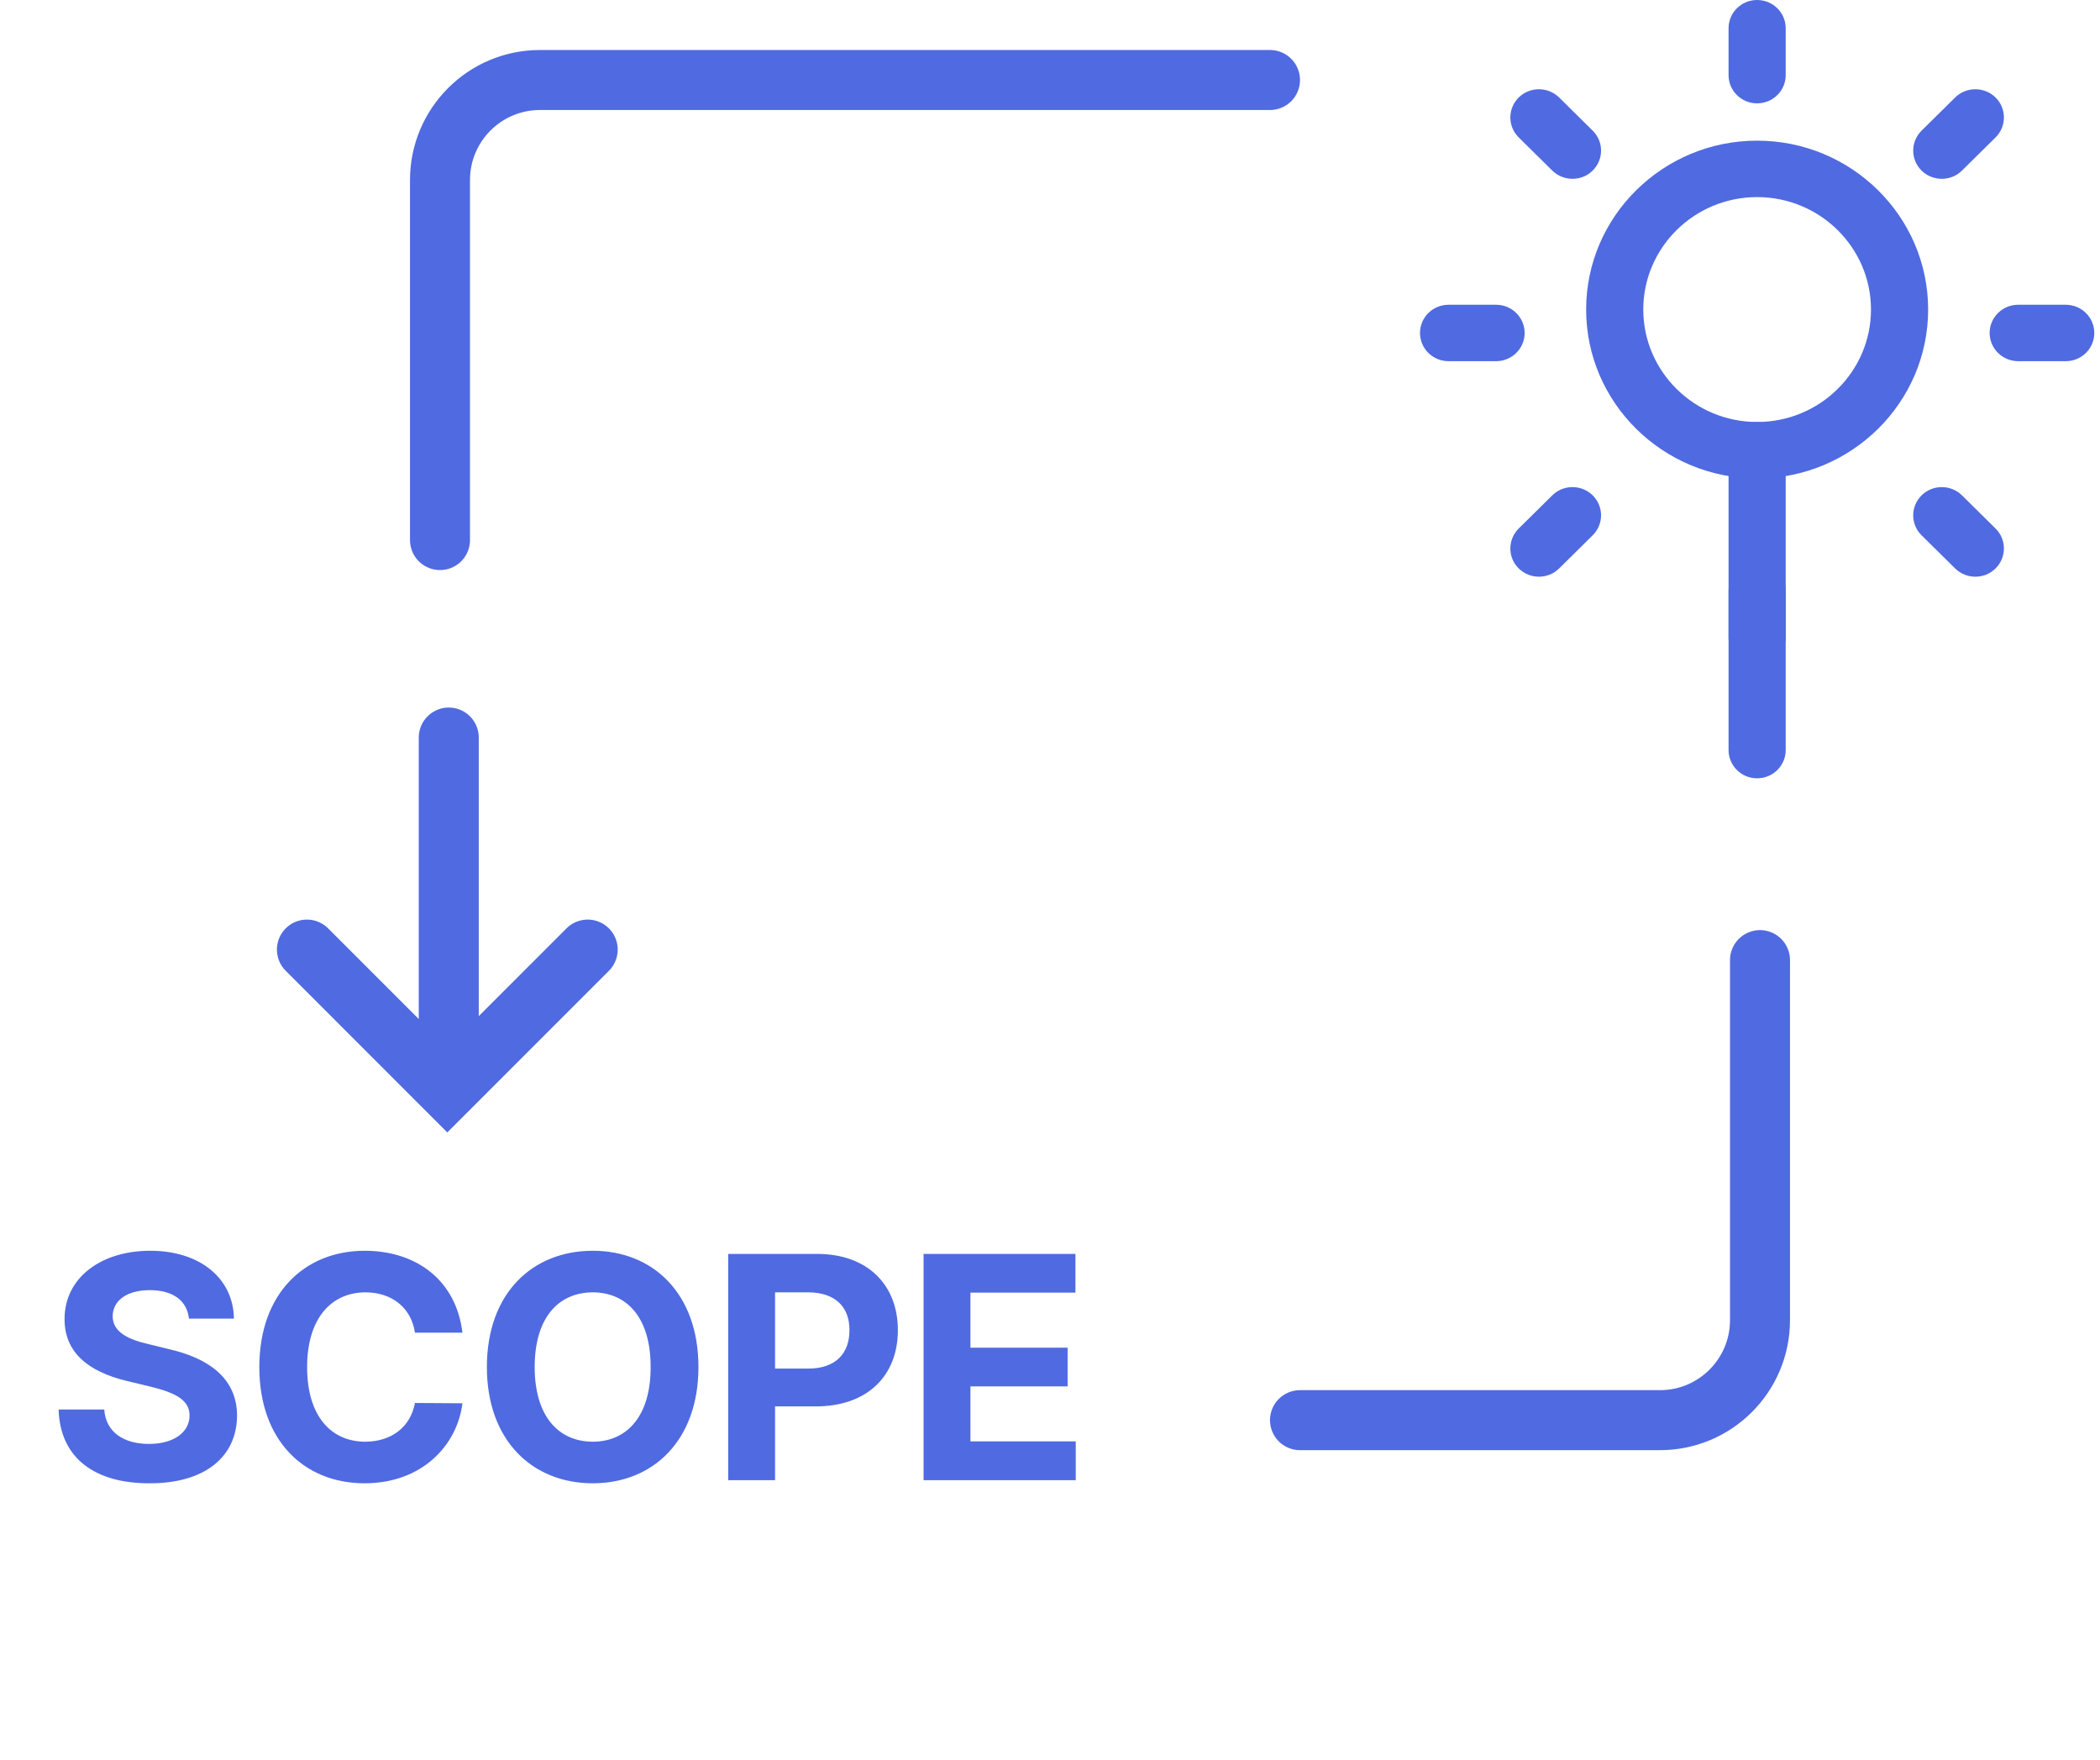 <svg width="105" height="88" viewBox="0 0 105 88" fill="none" xmlns="http://www.w3.org/2000/svg">
<path d="M22 27V9C22 6.239 24.239 4 27 4H63.5" stroke="#506BE1" stroke-width="3" stroke-linecap="round"/>
<path d="M88 48L88 66C88 68.761 85.761 71 83 71L65 71" stroke="#506BE1" stroke-width="3" stroke-linecap="round"/>
<path d="M87.856 38.911C87.067 38.911 86.428 38.279 86.428 37.5V22.508C86.428 21.729 87.067 21.097 87.856 21.097C88.646 21.097 89.285 21.729 89.285 22.508V37.5C89.285 38.279 88.646 38.911 87.856 38.911Z" fill="#506BE1"/>
<path d="M87.857 23.919C83.142 23.919 79.307 20.131 79.307 15.475C79.307 10.82 83.142 7.032 87.857 7.032C92.571 7.032 96.407 10.82 96.407 15.475C96.407 20.131 92.571 23.919 87.857 23.919ZM87.857 9.854C84.717 9.854 82.164 12.375 82.164 15.475C82.164 18.575 84.717 21.097 87.857 21.097C90.996 21.097 93.549 18.575 93.549 15.475C93.549 12.375 90.996 9.854 87.857 9.854Z" fill="#506BE1"/>
<path d="M87.856 5.167C87.067 5.167 86.428 4.535 86.428 3.756V1.411C86.428 0.631 87.067 0 87.856 0C88.646 0 89.285 0.631 89.285 1.411V3.756C89.285 4.535 88.646 5.167 87.856 5.167Z" fill="#506BE1"/>
<path d="M87.856 33.293C87.067 33.293 86.428 32.661 86.428 31.882V29.537C86.428 28.757 87.067 28.126 87.856 28.126C88.646 28.126 89.285 28.757 89.285 29.537V31.882C89.285 32.661 88.646 33.293 87.856 33.293Z" fill="#506BE1"/>
<path d="M97.089 8.94C96.724 8.94 96.357 8.803 96.078 8.528C95.521 7.978 95.521 7.085 96.078 6.532L97.757 4.874C98.314 4.324 99.217 4.324 99.778 4.874C100.335 5.424 100.335 6.317 99.778 6.87L98.099 8.528C97.821 8.803 97.457 8.94 97.089 8.94Z" fill="#506BE1"/>
<path d="M76.946 28.832C76.582 28.832 76.214 28.694 75.935 28.419C75.378 27.869 75.378 26.977 75.935 26.423L77.614 24.765C78.171 24.215 79.075 24.215 79.635 24.765C80.193 25.315 80.193 26.208 79.635 26.761L77.957 28.419C77.678 28.694 77.314 28.832 76.946 28.832Z" fill="#506BE1"/>
<path d="M103.286 18.057H100.911C100.122 18.057 99.482 17.426 99.482 16.647C99.482 15.867 100.122 15.236 100.911 15.236H103.286C104.075 15.236 104.715 15.867 104.715 16.647C104.715 17.426 104.075 18.057 103.286 18.057Z" fill="#506BE1"/>
<path d="M74.804 18.057H72.429C71.639 18.057 71 17.426 71 16.647C71 15.867 71.639 15.236 72.429 15.236H74.804C75.593 15.236 76.232 15.867 76.232 16.647C76.232 17.426 75.593 18.057 74.804 18.057Z" fill="#506BE1"/>
<path d="M98.767 28.832C98.403 28.832 98.035 28.694 97.757 28.419L96.078 26.761C95.521 26.211 95.521 25.319 96.078 24.765C96.635 24.215 97.542 24.215 98.099 24.765L99.778 26.423C100.335 26.973 100.335 27.865 99.778 28.419C99.499 28.694 99.135 28.832 98.767 28.832Z" fill="#506BE1"/>
<path d="M78.625 8.94C78.26 8.94 77.893 8.803 77.614 8.528L75.935 6.87C75.378 6.32 75.378 5.428 75.935 4.874C76.493 4.324 77.396 4.324 77.957 4.874L79.635 6.532C80.193 7.082 80.193 7.974 79.635 8.528C79.357 8.803 78.993 8.94 78.625 8.94Z" fill="#506BE1"/>
<path d="M29.385 47.474L22.365 54.494L15.346 47.474" stroke="#506BE1" stroke-width="3" stroke-linecap="round"/>
<path d="M22.438 36.873V53" stroke="#506BE1" stroke-width="3" stroke-linecap="round"/>
<path d="M9.447 65.922C9.353 65.023 8.642 64.5 7.494 64.5C6.306 64.5 5.642 65.047 5.634 65.797C5.627 66.617 6.47 66.984 7.447 67.203L8.463 67.453C10.4 67.898 11.845 68.883 11.853 70.766C11.845 72.836 10.236 74.164 7.478 74.156C4.744 74.164 3.002 72.898 2.931 70.469H5.213C5.291 71.609 6.197 72.188 7.447 72.188C8.681 72.188 9.478 71.609 9.478 70.766C9.478 69.992 8.775 69.633 7.541 69.328L6.306 69.031C4.4 68.562 3.228 67.609 3.228 65.953C3.22 63.898 5.033 62.531 7.509 62.531C10.017 62.531 11.666 63.922 11.697 65.922H9.447ZM20.747 66.625C20.559 65.375 19.598 64.617 18.278 64.609C16.52 64.617 15.356 65.961 15.356 68.344C15.356 70.781 16.536 72.07 18.262 72.078C19.552 72.07 20.52 71.367 20.747 70.141L23.122 70.156C22.864 72.25 21.106 74.156 18.231 74.156C15.208 74.156 12.966 72.023 12.966 68.344C12.966 64.648 15.247 62.531 18.231 62.531C20.841 62.531 22.809 64.023 23.122 66.625H20.747ZM34.922 68.344C34.922 72.039 32.633 74.156 29.641 74.156C26.625 74.156 24.344 72.023 24.344 68.344C24.344 64.648 26.625 62.531 29.641 62.531C32.633 62.531 34.922 64.648 34.922 68.344ZM26.734 68.344C26.734 70.758 27.883 72.07 29.641 72.078C31.383 72.07 32.539 70.758 32.531 68.344C32.539 65.922 31.383 64.617 29.641 64.609C27.883 64.617 26.734 65.922 26.734 68.344ZM36.409 74V62.688H40.847C43.417 62.688 44.894 64.273 44.894 66.5C44.894 68.758 43.394 70.312 40.784 70.312H38.753V74H36.409ZM38.753 68.422H40.409C41.8 68.422 42.48 67.641 42.472 66.5C42.48 65.375 41.8 64.617 40.409 64.609H38.753V68.422ZM46.178 74V62.688H53.772V64.625H48.522V67.375H53.381V69.312H48.522V72.062H53.788V74H46.178Z" fill="#506BE1"/>
</svg>
